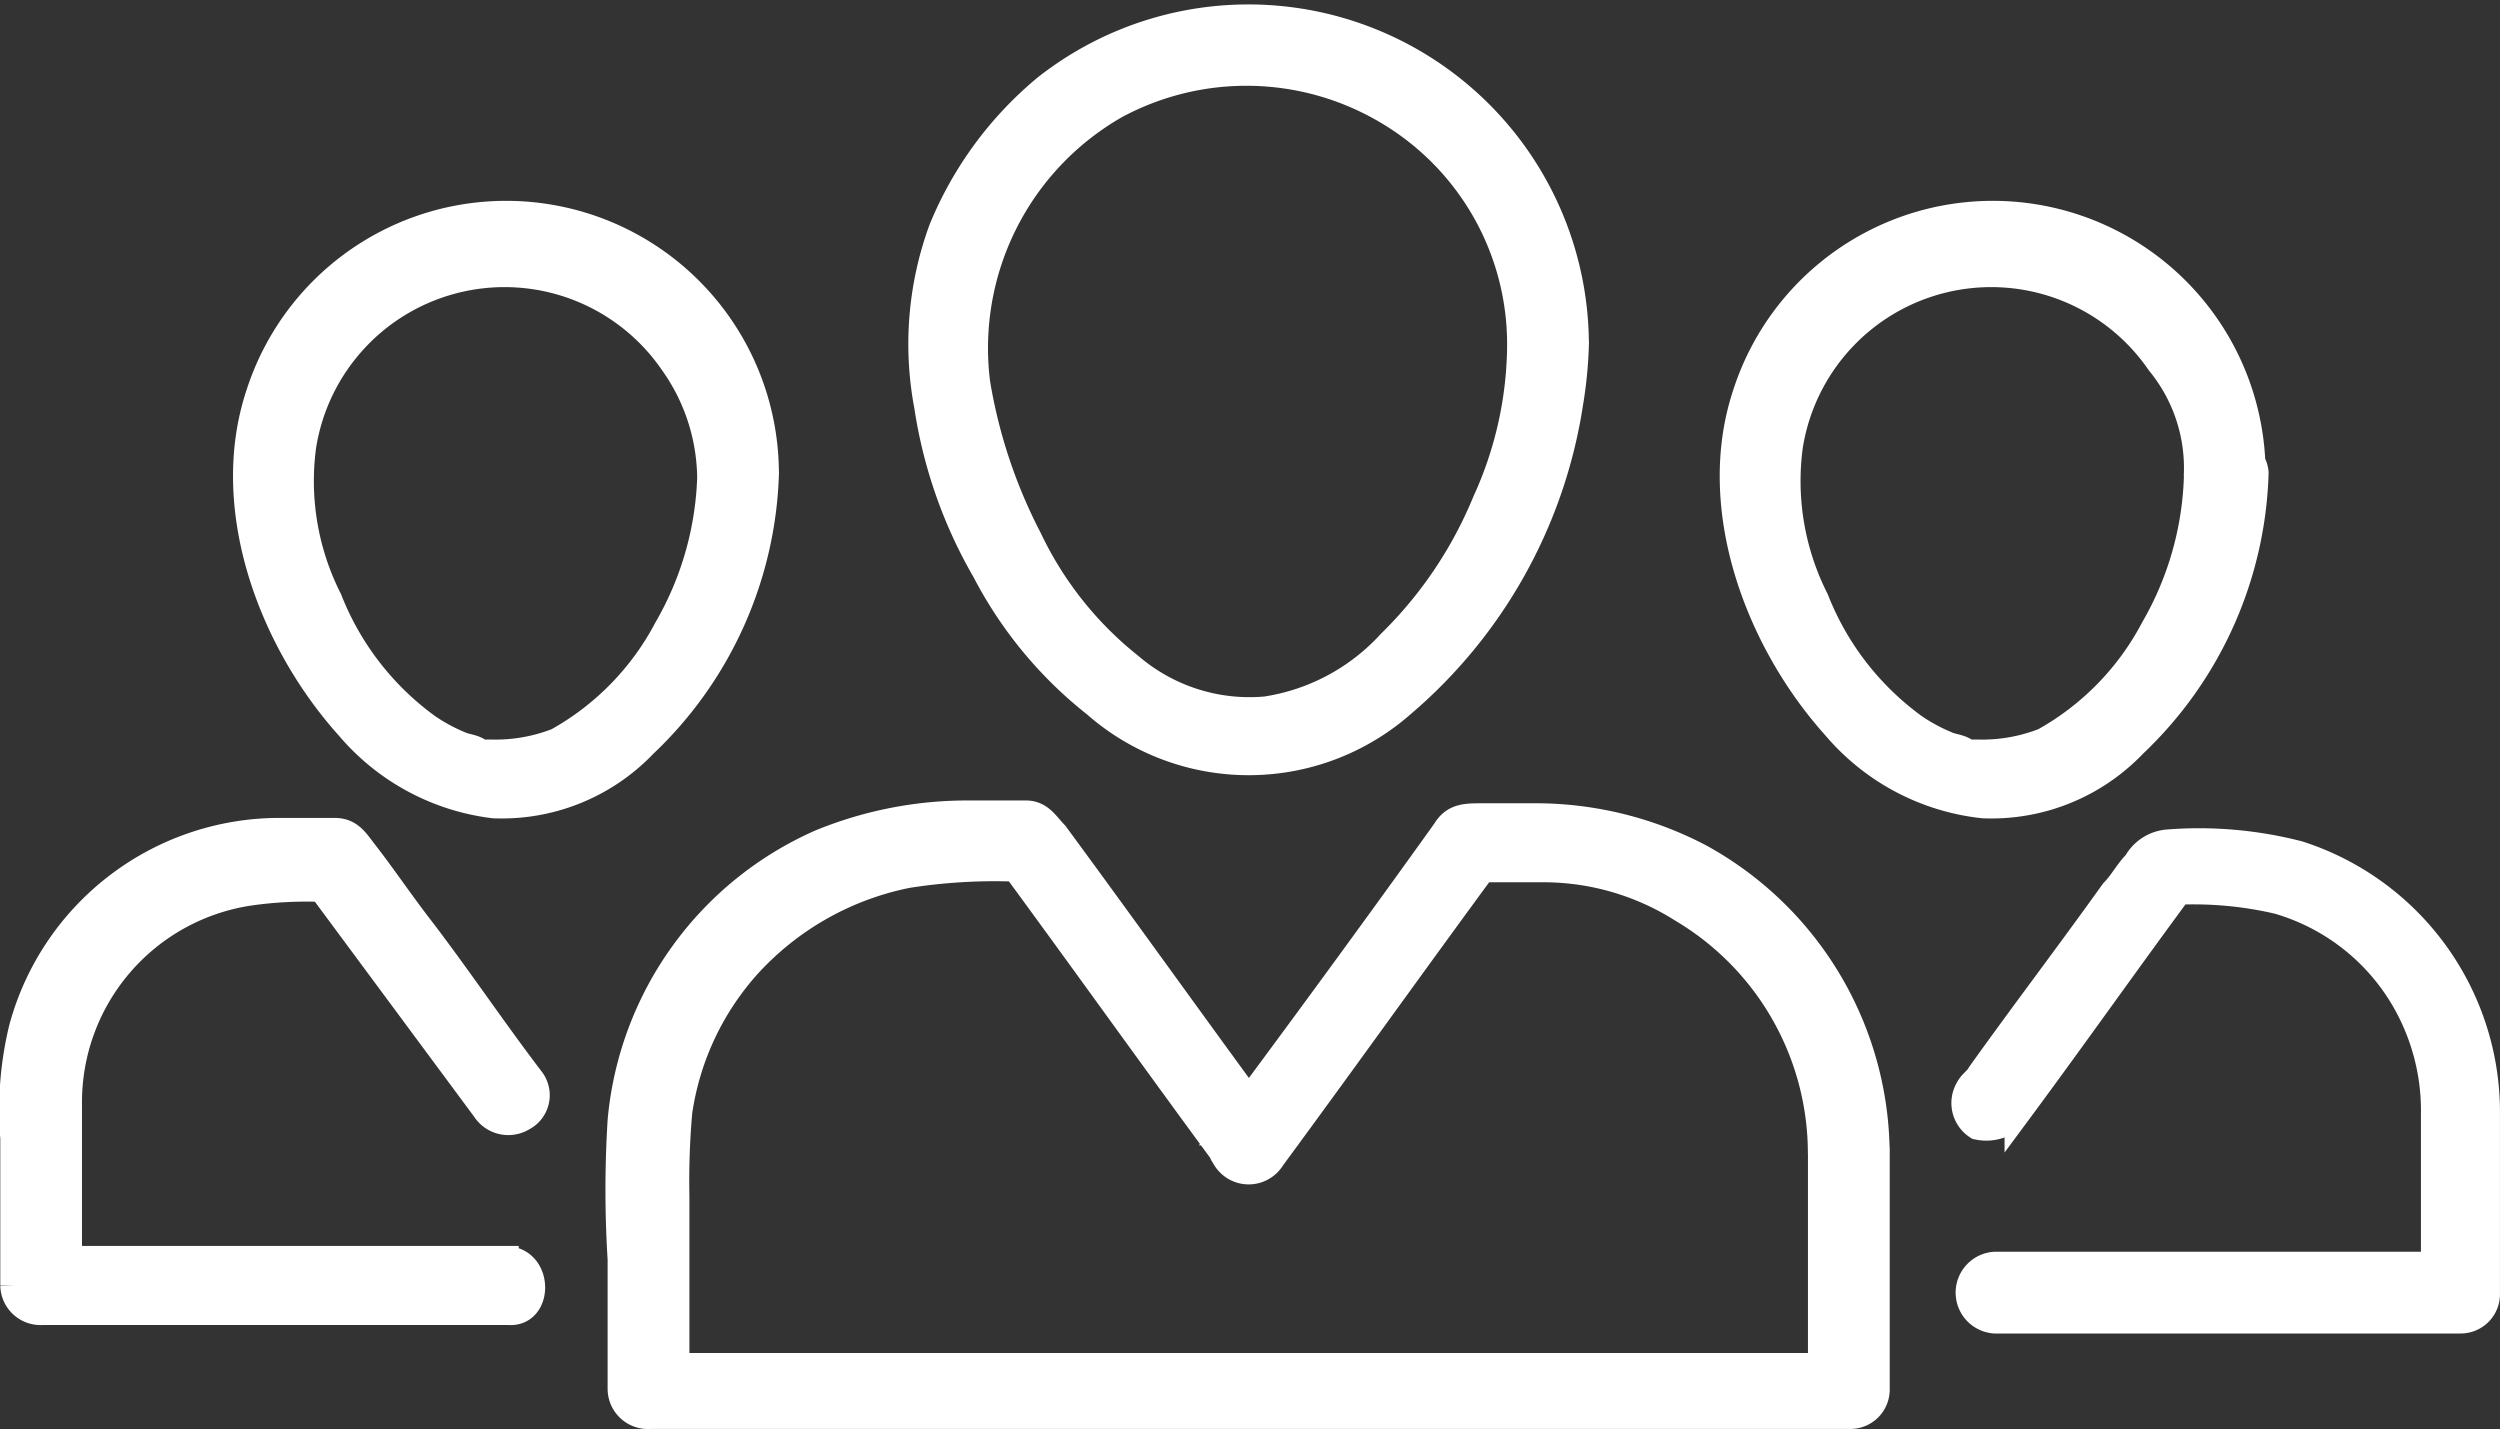 <svg xmlns="http://www.w3.org/2000/svg" width="93.187" height="53.265" viewBox="0 0 93.187 53.265">
  <rect x="0" y="0" width="93.187" height="53.265" fill="#333333" stroke="none"/>
  <g id="Dedicated_team" data-name="Dedicated team" transform="translate(-1589.504 -3063.735)">
    <g id="Group_41133" data-name="Group 41133" transform="translate(1623.881 3064.405)">
      <g id="Group_41132" data-name="Group 41132" transform="translate(0 0)">
        <path id="Path_35210" data-name="Path 35210" d="M75.016,52.984a14.232,14.232,0,0,1-1.294,5.822,15.761,15.761,0,0,1-3.558,5.283,7.9,7.9,0,0,1-4.636,2.48,6.846,6.846,0,0,1-5.067-1.617,13.4,13.4,0,0,1-3.773-4.744,19.5,19.5,0,0,1-1.941-5.822,10.42,10.42,0,0,1,5.175-10.35,10.29,10.29,0,0,1,10.134.216,10.085,10.085,0,0,1,4.959,8.733,1.026,1.026,0,0,0,2.048,0,12.192,12.192,0,0,0-19.73-9.6,13.489,13.489,0,0,0-3.881,5.283,12.412,12.412,0,0,0-.539,6.577,17.411,17.411,0,0,0,2.156,6.145,15.315,15.315,0,0,0,4.1,4.959,8.649,8.649,0,0,0,11.428,0,18.364,18.364,0,0,0,6.253-11.212,16.085,16.085,0,0,0,.216-2.264C77.064,51.583,75.016,51.691,75.016,52.984Z" transform="translate(-52.715 -40.78)" fill="#fff" stroke="#fff" stroke-width="1"/>
      </g>
    </g>
    <g id="Group_41135" data-name="Group 41135" transform="translate(1612.557 3094.075)">
      <g id="Group_41134" data-name="Group 41134" transform="translate(0 0)">
        <path id="Path_35211" data-name="Path 35211" d="M87.049,80.914v8.948l.97-.97H43.277a9.72,9.72,0,0,0,1.078.97V82.531a29.271,29.271,0,0,1,.108-3.127,10.441,10.441,0,0,1,2.587-5.5,10.96,10.96,0,0,1,5.93-3.342,20.928,20.928,0,0,1,4.528-.216c-.323-.216-.539-.323-.862-.539,2.7,3.666,5.391,7.439,8.086,11.1,0,.108.108.108.108.216a1.009,1.009,0,0,0,1.725,0c2.7-3.666,5.391-7.439,8.086-11.1,0-.108.108-.108.108-.216a6.018,6.018,0,0,0-.863.539h2.8a9.669,9.669,0,0,1,5.175,1.509,10.584,10.584,0,0,1,5.175,9.056,1.026,1.026,0,0,0,2.048,0,12.663,12.663,0,0,0-6.577-11,13.179,13.179,0,0,0-6.037-1.509H74.435c-.647,0-1.078,0-1.4.539-2.7,3.773-5.391,7.439-8.194,11.212h1.725c-2.7-3.666-5.391-7.439-8.086-11.1-.323-.323-.539-.755-1.078-.755H55.352a14.41,14.41,0,0,0-5.606,1.078,12.548,12.548,0,0,0-7.439,10.35,41.44,41.44,0,0,0,0,5.175v4.852a1,1,0,0,0,1.078.97H88.127a.966.966,0,0,0,.97-.97V80.806C89.1,79.62,87.049,79.62,87.049,80.914Z" transform="translate(-42.211 -68.3)" fill="#fff" stroke="#fff" stroke-width="1"/>
      </g>
    </g>
    <g id="Group_41137" data-name="Group 41137" transform="translate(1654.111 3071.743)">
      <g id="Group_41136" data-name="Group 41136" transform="translate(0 0)">
        <path id="Path_35212" data-name="Path 35212" d="M98.054,57.3a12.031,12.031,0,0,1-1.617,5.714,10.268,10.268,0,0,1-4.1,4.2,6.325,6.325,0,0,1-2.48.431h-.216a.4.4,0,0,1-.323-.108c-.216-.108-.431-.108-.647-.216a6.438,6.438,0,0,1-1.186-.647,10.686,10.686,0,0,1-3.666-4.744,9.79,9.79,0,0,1-.97-5.714,7.613,7.613,0,0,1,13.8-3.127,6.2,6.2,0,0,1,1.4,4.2,1.026,1.026,0,0,0,2.048,0,9.666,9.666,0,0,0-18.867-3.019c-1.4,4.2.431,9.164,3.342,12.4a8.4,8.4,0,0,0,5.5,2.911,7.323,7.323,0,0,0,5.606-2.264A14.5,14.5,0,0,0,100.21,57.2C100.1,56.01,98.054,56.01,98.054,57.3Z" transform="translate(-80.755 -47.587)" fill="#fff" stroke="#fff" stroke-width="1"/>
      </g>
    </g>
    <g id="Group_41139" data-name="Group 41139" transform="translate(1662.736 3095.144)">
      <g id="Group_41138" data-name="Group 41138" transform="translate(0 0)">
        <path id="Path_35213" data-name="Path 35213" d="M90.744,79.327c2.156-2.911,4.2-5.822,6.361-8.733a6.018,6.018,0,0,0-.863.539,13.867,13.867,0,0,1,4.2.323,8.04,8.04,0,0,1,4.636,3.558,8.268,8.268,0,0,1,1.186,4.42v6.577l.97-.97H89.882a1.026,1.026,0,0,0,0,2.048h17.358a.966.966,0,0,0,.97-.97V79.327a10.1,10.1,0,0,0-7.008-9.6A14.828,14.828,0,0,0,96.35,69.3a1.462,1.462,0,0,0-1.186.755c-.323.323-.539.755-.862,1.078-1.617,2.264-3.342,4.528-4.959,6.792-.108.216-.323.323-.431.539a1.027,1.027,0,0,0,.323,1.4,1.5,1.5,0,0,0,1.509-.539Z" transform="translate(-88.756 -69.292)" fill="#fff" stroke="#fff" stroke-width="1"/>
      </g>
    </g>
    <g id="Group_41141" data-name="Group 41141" transform="translate(1598.695 3071.743)">
      <g id="Group_41140" data-name="Group 41140" transform="translate(0 0)">
        <path id="Path_35214" data-name="Path 35214" d="M46.654,57.3a12.031,12.031,0,0,1-1.617,5.714,10.268,10.268,0,0,1-4.1,4.2,6.325,6.325,0,0,1-2.48.431h-.216a.4.4,0,0,1-.323-.108c-.216-.108-.431-.108-.647-.216a6.439,6.439,0,0,1-1.186-.647,10.686,10.686,0,0,1-3.666-4.744,9.79,9.79,0,0,1-.97-5.714,7.613,7.613,0,0,1,13.8-3.127,7.538,7.538,0,0,1,1.4,4.2,1.026,1.026,0,0,0,2.048,0,9.666,9.666,0,0,0-18.867-3.019c-1.4,4.2.431,9.164,3.342,12.4a8.408,8.408,0,0,0,5.391,2.911,7.323,7.323,0,0,0,5.606-2.264A14.5,14.5,0,0,0,48.7,57.2C48.7,56.01,46.654,56.01,46.654,57.3Z" transform="translate(-29.355 -47.587)" fill="#fff" stroke="#fff" stroke-width="1"/>
      </g>
    </g>
    <g id="Group_41143" data-name="Group 41143" transform="translate(1590 3094.722)">
      <g id="Group_41142" data-name="Group 41142" transform="translate(0 0)">
        <path id="Path_35215" data-name="Path 35215" d="M39.629,84.856H22.271a9.72,9.72,0,0,0,1.078.97V79.034a7.911,7.911,0,0,1,6.792-7.87,15.179,15.179,0,0,1,3.127-.108c-.323-.216-.539-.323-.862-.539l6.469,8.733a1.027,1.027,0,0,0,1.4.323.942.942,0,0,0,.323-1.4c-1.4-1.833-2.7-3.773-4.1-5.606-.755-.97-1.4-1.941-2.156-2.911-.323-.431-.539-.755-1.078-.755H31.327a9.935,9.935,0,0,0-9.7,7.331,12.921,12.921,0,0,0-.323,4.1v5.5a1,1,0,0,0,1.078.97H39.737c1.186.108,1.186-1.941-.108-1.941Z" transform="translate(-21.289 -68.9)" fill="#fff" stroke="#fff" stroke-width="1"/>
      </g>
    </g>
  </g>
</svg>
